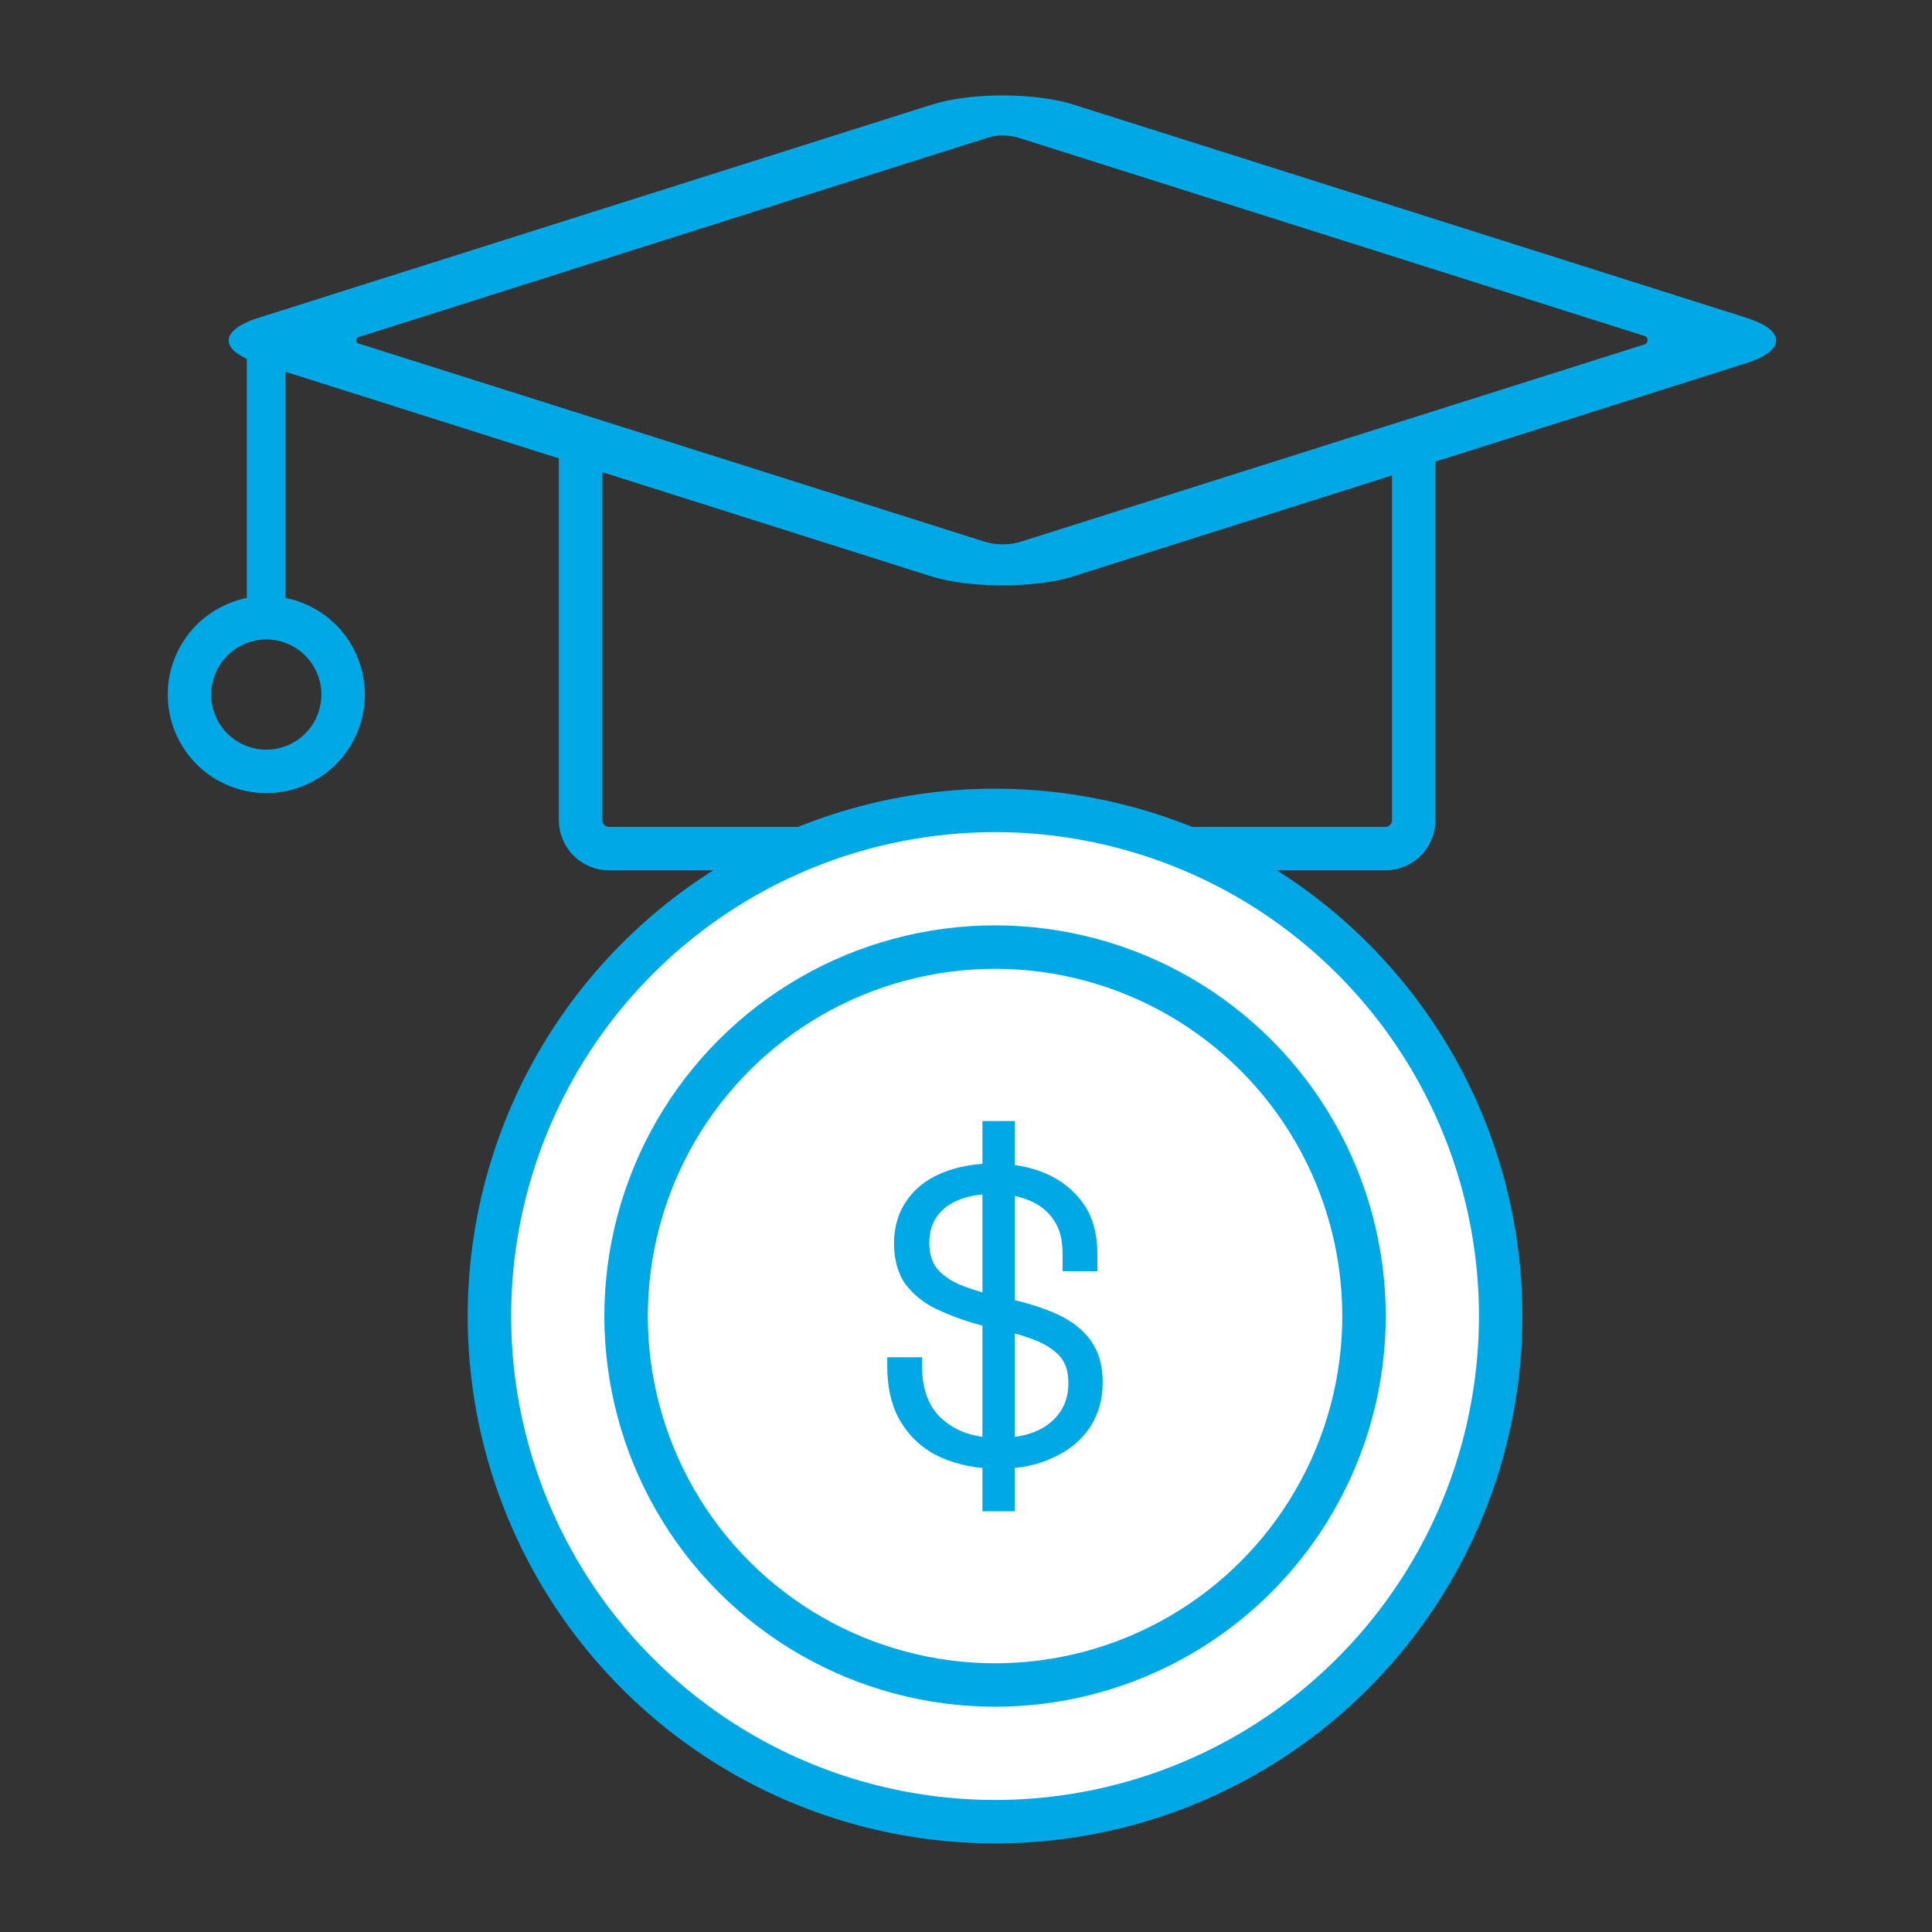 <?xml version="1.0" encoding="utf-8"?>
<!-- Generator: Adobe Illustrator 28.1.0, SVG Export Plug-In . SVG Version: 6.00 Build 0)  -->
<svg version="1.1" id="Camada_1" xmlns="http://www.w3.org/2000/svg" xmlns:xlink="http://www.w3.org/1999/xlink" x="0px" y="0px"
	 viewBox="0 0 400 400" style="enable-background:new 0 0 400 400;" xml:space="preserve">
<rect x="0" y="0" width="400" height="400" fill="#333333" stroke="none"/>
<style type="text/css">
	.st0{fill:none;stroke:#00A8E6;stroke-width:9;stroke-miterlimit:10;}
	.st1{fill:#00A8E6;}
	.st2{fill:none;stroke:#00A8E6;stroke-width:8;stroke-miterlimit:10;}
	.st3{fill:#FFFFFF;stroke:#00A8E6;stroke-width:9;stroke-miterlimit:10;}
</style>
<ellipse transform="matrix(0.924 -0.383 0.383 0.924 -50.854 32.034)" class="st0" cx="55.1" cy="143.8" rx="15.9" ry="15.9"/>
<path class="st1" d="M361.6,65.8L222.4,21.7c-8.2-2.6-21.5-2.6-29.6,0L53.5,65.8c-8.2,2.6-8.2,6.8,0,9.4l139.2,44.1
	c4.1,1.3,9.5,1.9,14.8,1.9c5.4,0,10.7-0.6,14.8-1.9l139.2-44.1C369.8,72.6,369.8,68.4,361.6,65.8z M340.5,71.3l-129,40.8
	c-2.5,0.8-5.3,0.8-7.8,0l-129.5-41c-0.6-0.2-0.6-1.1,0-1.3l130.3-41.3c2-0.6,4.2-0.6,6.3,0l129.8,41.1
	C341.3,69.9,341.3,71,340.5,71.3z"/>
<line class="st2" x1="55.1" y1="70.5" x2="55.1" y2="128.8"/>
<path class="st0" d="M292.7,92.9v76.9c0,3.2-2.6,5.9-5.9,5.9H126.1c-3.2,0-5.9-2.6-5.9-5.9V92.9"/>
<ellipse transform="matrix(0.707 -0.707 0.707 0.707 -132.356 225.531)" class="st3" cx="206.1" cy="272.5" rx="104.7" ry="104.7"/>
<ellipse transform="matrix(0.707 -0.707 0.707 0.707 -132.356 225.531)" class="st0" cx="206.1" cy="272.5" rx="76.4" ry="76.4"/>
<g>
	<path class="st1" d="M206.7,304.1c-4.4,0-8.3-0.8-11.8-2.3c-3.5-1.6-6.2-3.9-8.2-7.1c-2-3.1-3-7.1-3-11.8V281h7.2v1.8
		c0,5,1.5,8.8,4.4,11.2c2.9,2.5,6.7,3.7,11.4,3.7c4.7,0,8.3-1.1,10.8-3.2c2.5-2.1,3.7-4.8,3.7-8.1c0-2.3-0.5-4-1.6-5.4
		c-1.1-1.3-2.7-2.4-4.7-3.3c-2-0.8-4.4-1.6-7.1-2.2l-4.6-1.1c-3.5-0.9-6.6-2.1-9.4-3.4c-2.7-1.3-4.8-3.1-6.4-5.2
		c-1.5-2.2-2.3-5-2.3-8.4c0-3.4,0.9-6.4,2.6-8.8c1.7-2.5,4.1-4.4,7.2-5.7c3.1-1.3,6.6-2,10.7-2c4.1,0,7.8,0.7,11,2.1
		c3.2,1.4,5.8,3.5,7.7,6.2c1.9,2.7,2.9,6.2,2.9,10.4v3.6h-7.2v-3.6c0-2.9-0.6-5.3-1.9-7.1c-1.2-1.8-2.9-3.1-5.1-4
		c-2.2-0.9-4.6-1.3-7.4-1.3c-4,0-7.2,0.9-9.6,2.6c-2.4,1.8-3.6,4.3-3.6,7.5c0,2.1,0.5,3.9,1.5,5.2c1,1.3,2.5,2.4,4.4,3.3
		c1.9,0.8,4.2,1.6,6.8,2.2l4.6,1.1c3.5,0.8,6.6,1.8,9.4,3.1c2.8,1.3,5.1,3.1,6.7,5.3c1.6,2.2,2.5,5.1,2.5,8.7c0,3.6-0.9,6.7-2.7,9.4
		c-1.8,2.7-4.3,4.7-7.6,6.2C214.9,303.3,211.1,304.1,206.7,304.1z M203.4,312.9v-80.8h6.7v80.8H203.4z"/>
</g>
</svg>
